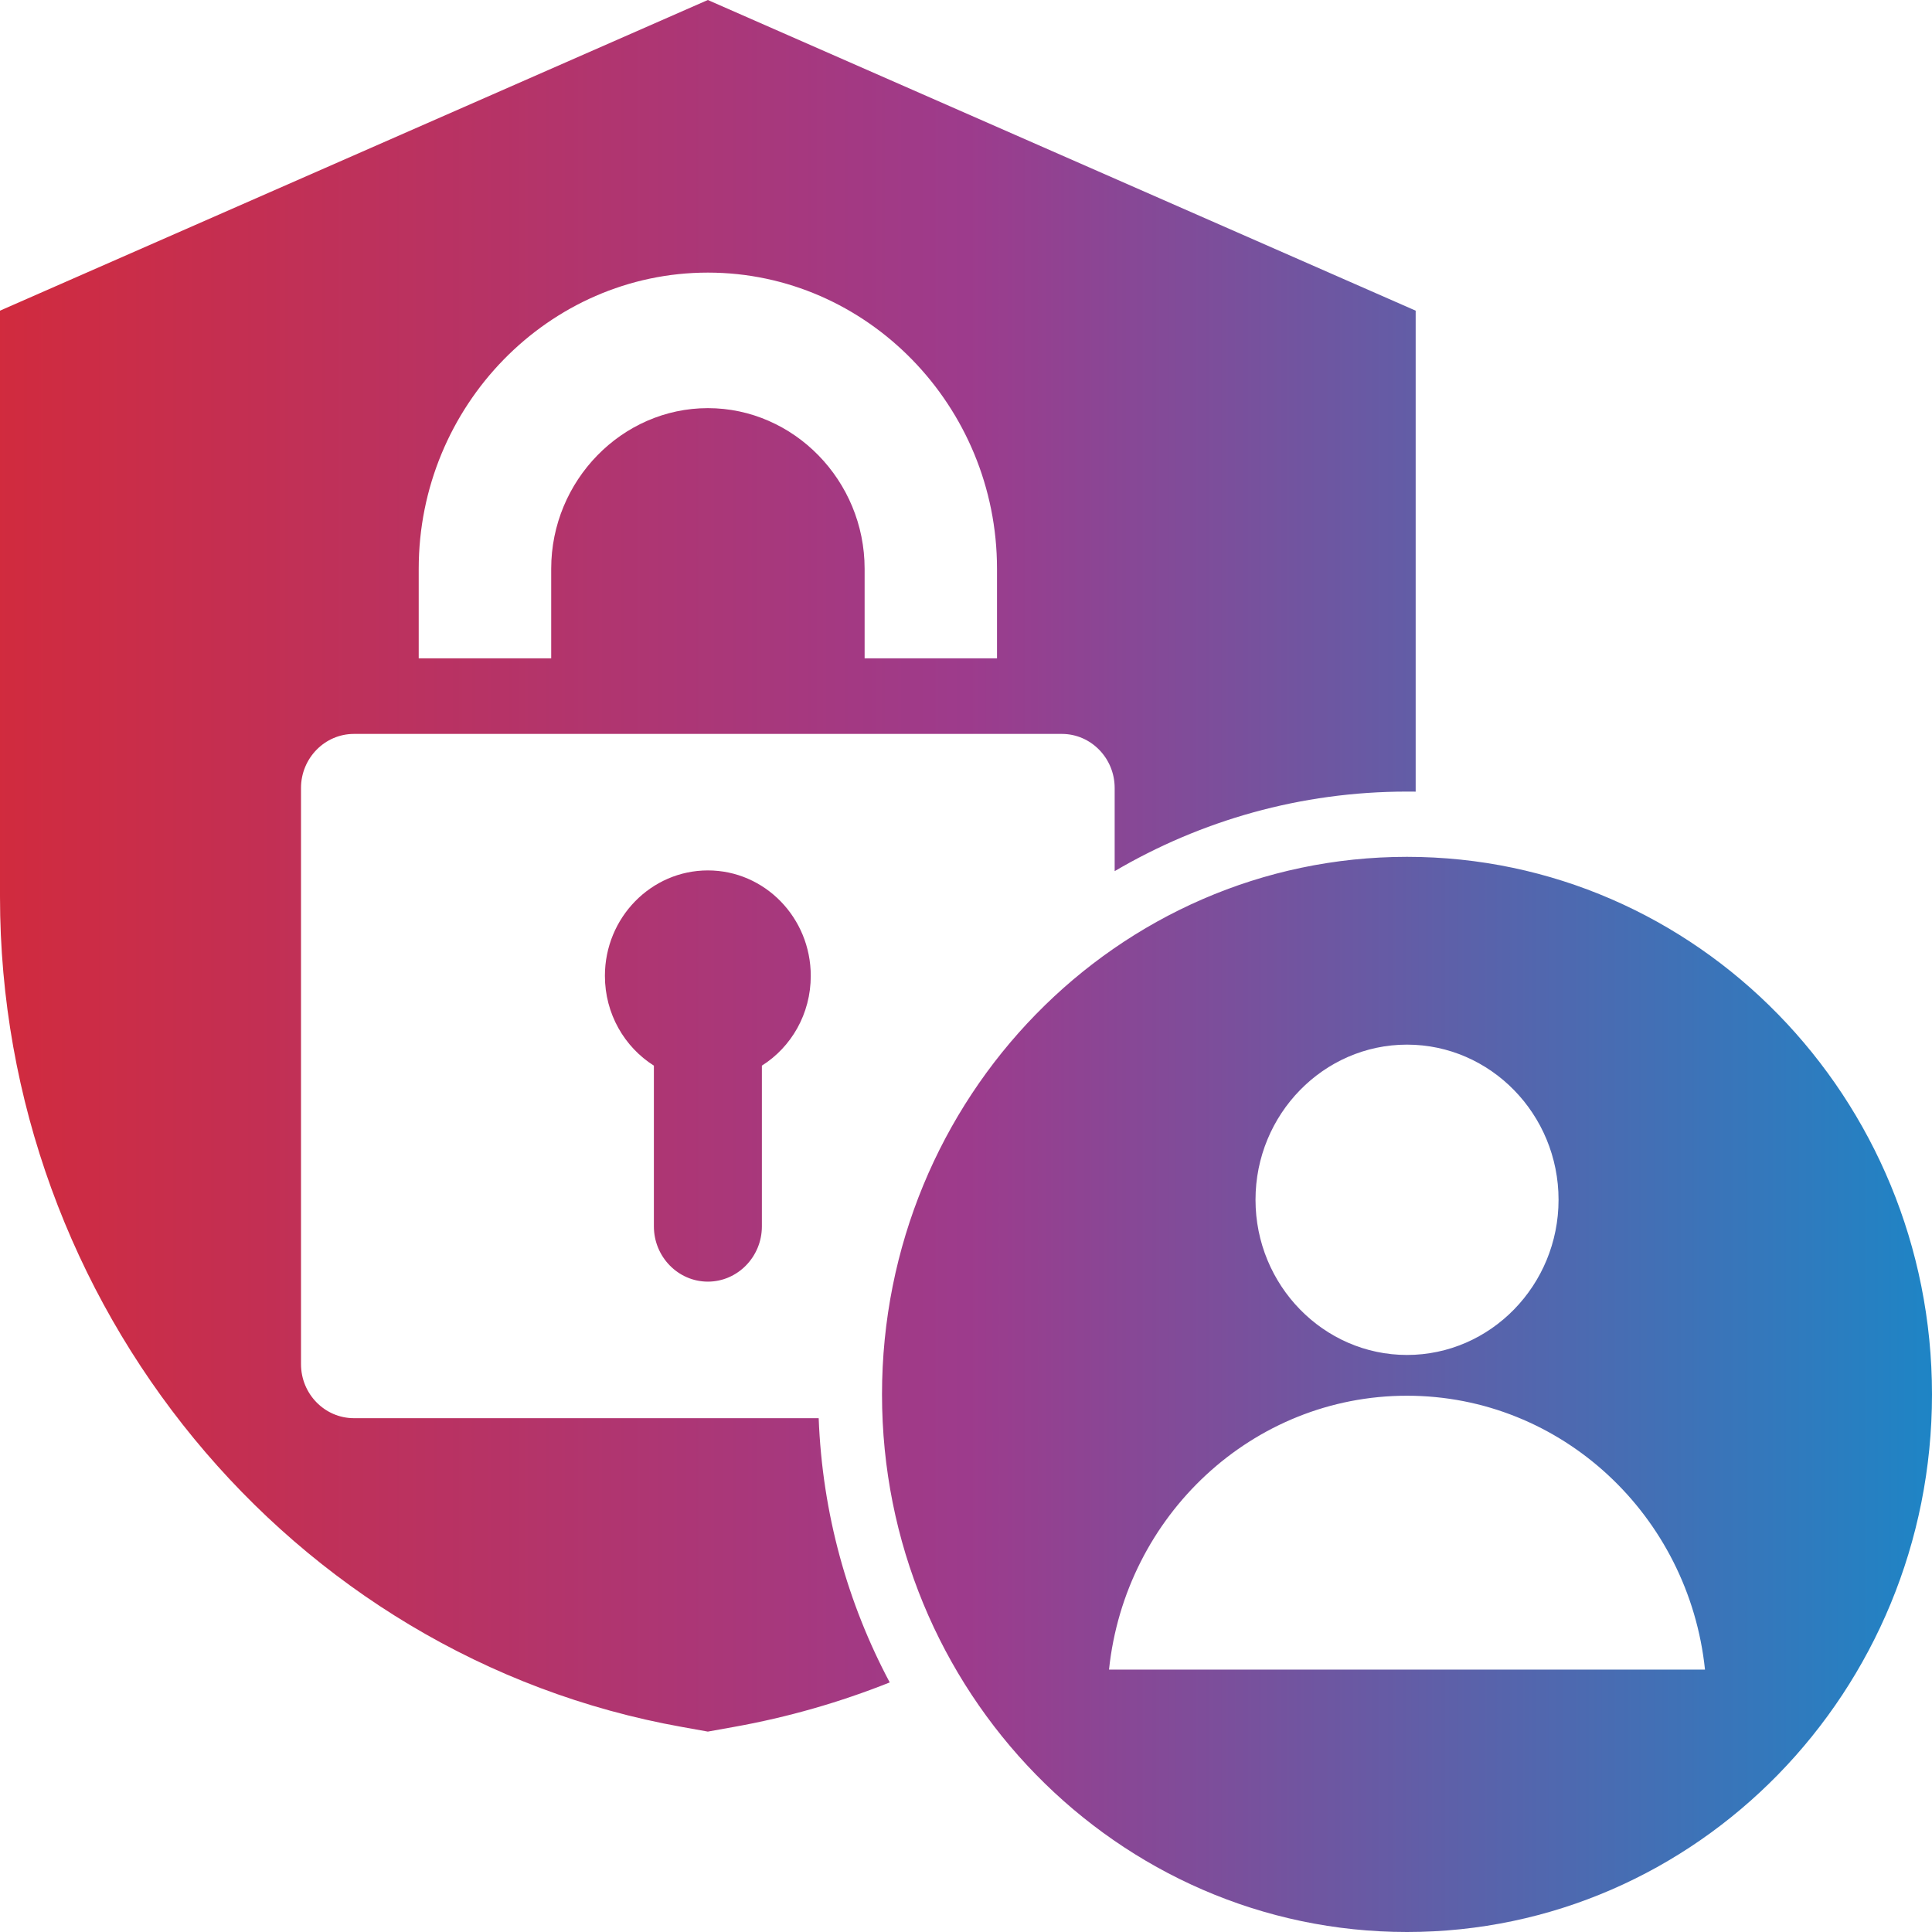 <svg width="40" height="40" viewBox="0 0 40 40" fill="none" xmlns="http://www.w3.org/2000/svg">
<g clip-path="url(#clip0_572_4343)">
<path fill-rule="evenodd" clip-rule="evenodd" d="M16.95 29.362C17.025 31.338 17.549 33.196 18.421 34.833C17.391 35.243 16.31 35.555 15.189 35.755L14.655 35.851L14.121 35.755C6.002 34.306 0 27.01 0 18.566V6.432L14.655 0L29.31 6.432V16.39C29.25 16.389 29.19 16.389 29.13 16.389C26.928 16.389 24.861 16.988 23.078 18.036V16.314C23.078 15.698 22.588 15.195 21.985 15.195H7.328C6.724 15.195 6.232 15.698 6.232 16.314V28.243C6.232 28.861 6.724 29.362 7.328 29.362H16.95ZM17.901 13.63H20.642V11.775C20.642 8.404 17.949 5.644 14.656 5.644C11.363 5.644 8.669 8.404 8.669 11.775V13.63H11.412V11.775C11.412 9.951 12.877 8.45 14.656 8.45C16.436 8.45 17.901 9.951 17.901 11.775V13.63ZM14.656 18.021C15.833 18.021 16.786 19 16.786 20.204C16.786 20.991 16.383 21.679 15.774 22.063V25.391C15.774 26.021 15.27 26.535 14.656 26.535C14.04 26.535 13.538 26.021 13.538 25.391V22.063C12.93 21.679 12.524 20.991 12.524 20.204C12.524 19 13.48 18.021 14.656 18.021ZM29.13 17.74C35.129 17.74 40 22.727 40 28.87C40 35.013 35.129 40 29.13 40C23.131 40 18.261 35.013 18.261 28.87C18.261 22.727 23.131 17.74 29.13 17.74ZM29.13 28.053C30.86 28.053 32.268 26.609 32.268 24.84C32.268 23.071 30.86 21.628 29.13 21.628C27.403 21.628 25.994 23.071 25.994 24.84C25.994 26.609 27.403 28.053 29.13 28.053ZM22.961 34.567H35.3C34.967 31.38 32.332 28.897 29.13 28.897C25.93 28.897 23.295 31.38 22.961 34.567Z" fill="url(#paint0_linear_572_4343)"/>
</g>
<defs>
<linearGradient id="paint0_linear_572_4343" x1="-4.724" y1="20" x2="44.724" y2="20" gradientUnits="userSpaceOnUse">
<stop stop-color="#DD272C"/>
<stop offset="0.5" stop-color="#9D3B8C"/>
<stop offset="1" stop-color="#0096D3"/>
</linearGradient>
<clipPath id="clip0_572_4343">
<rect width="40" height="40" fill="white"/>
</clipPath>
</defs>
</svg>
